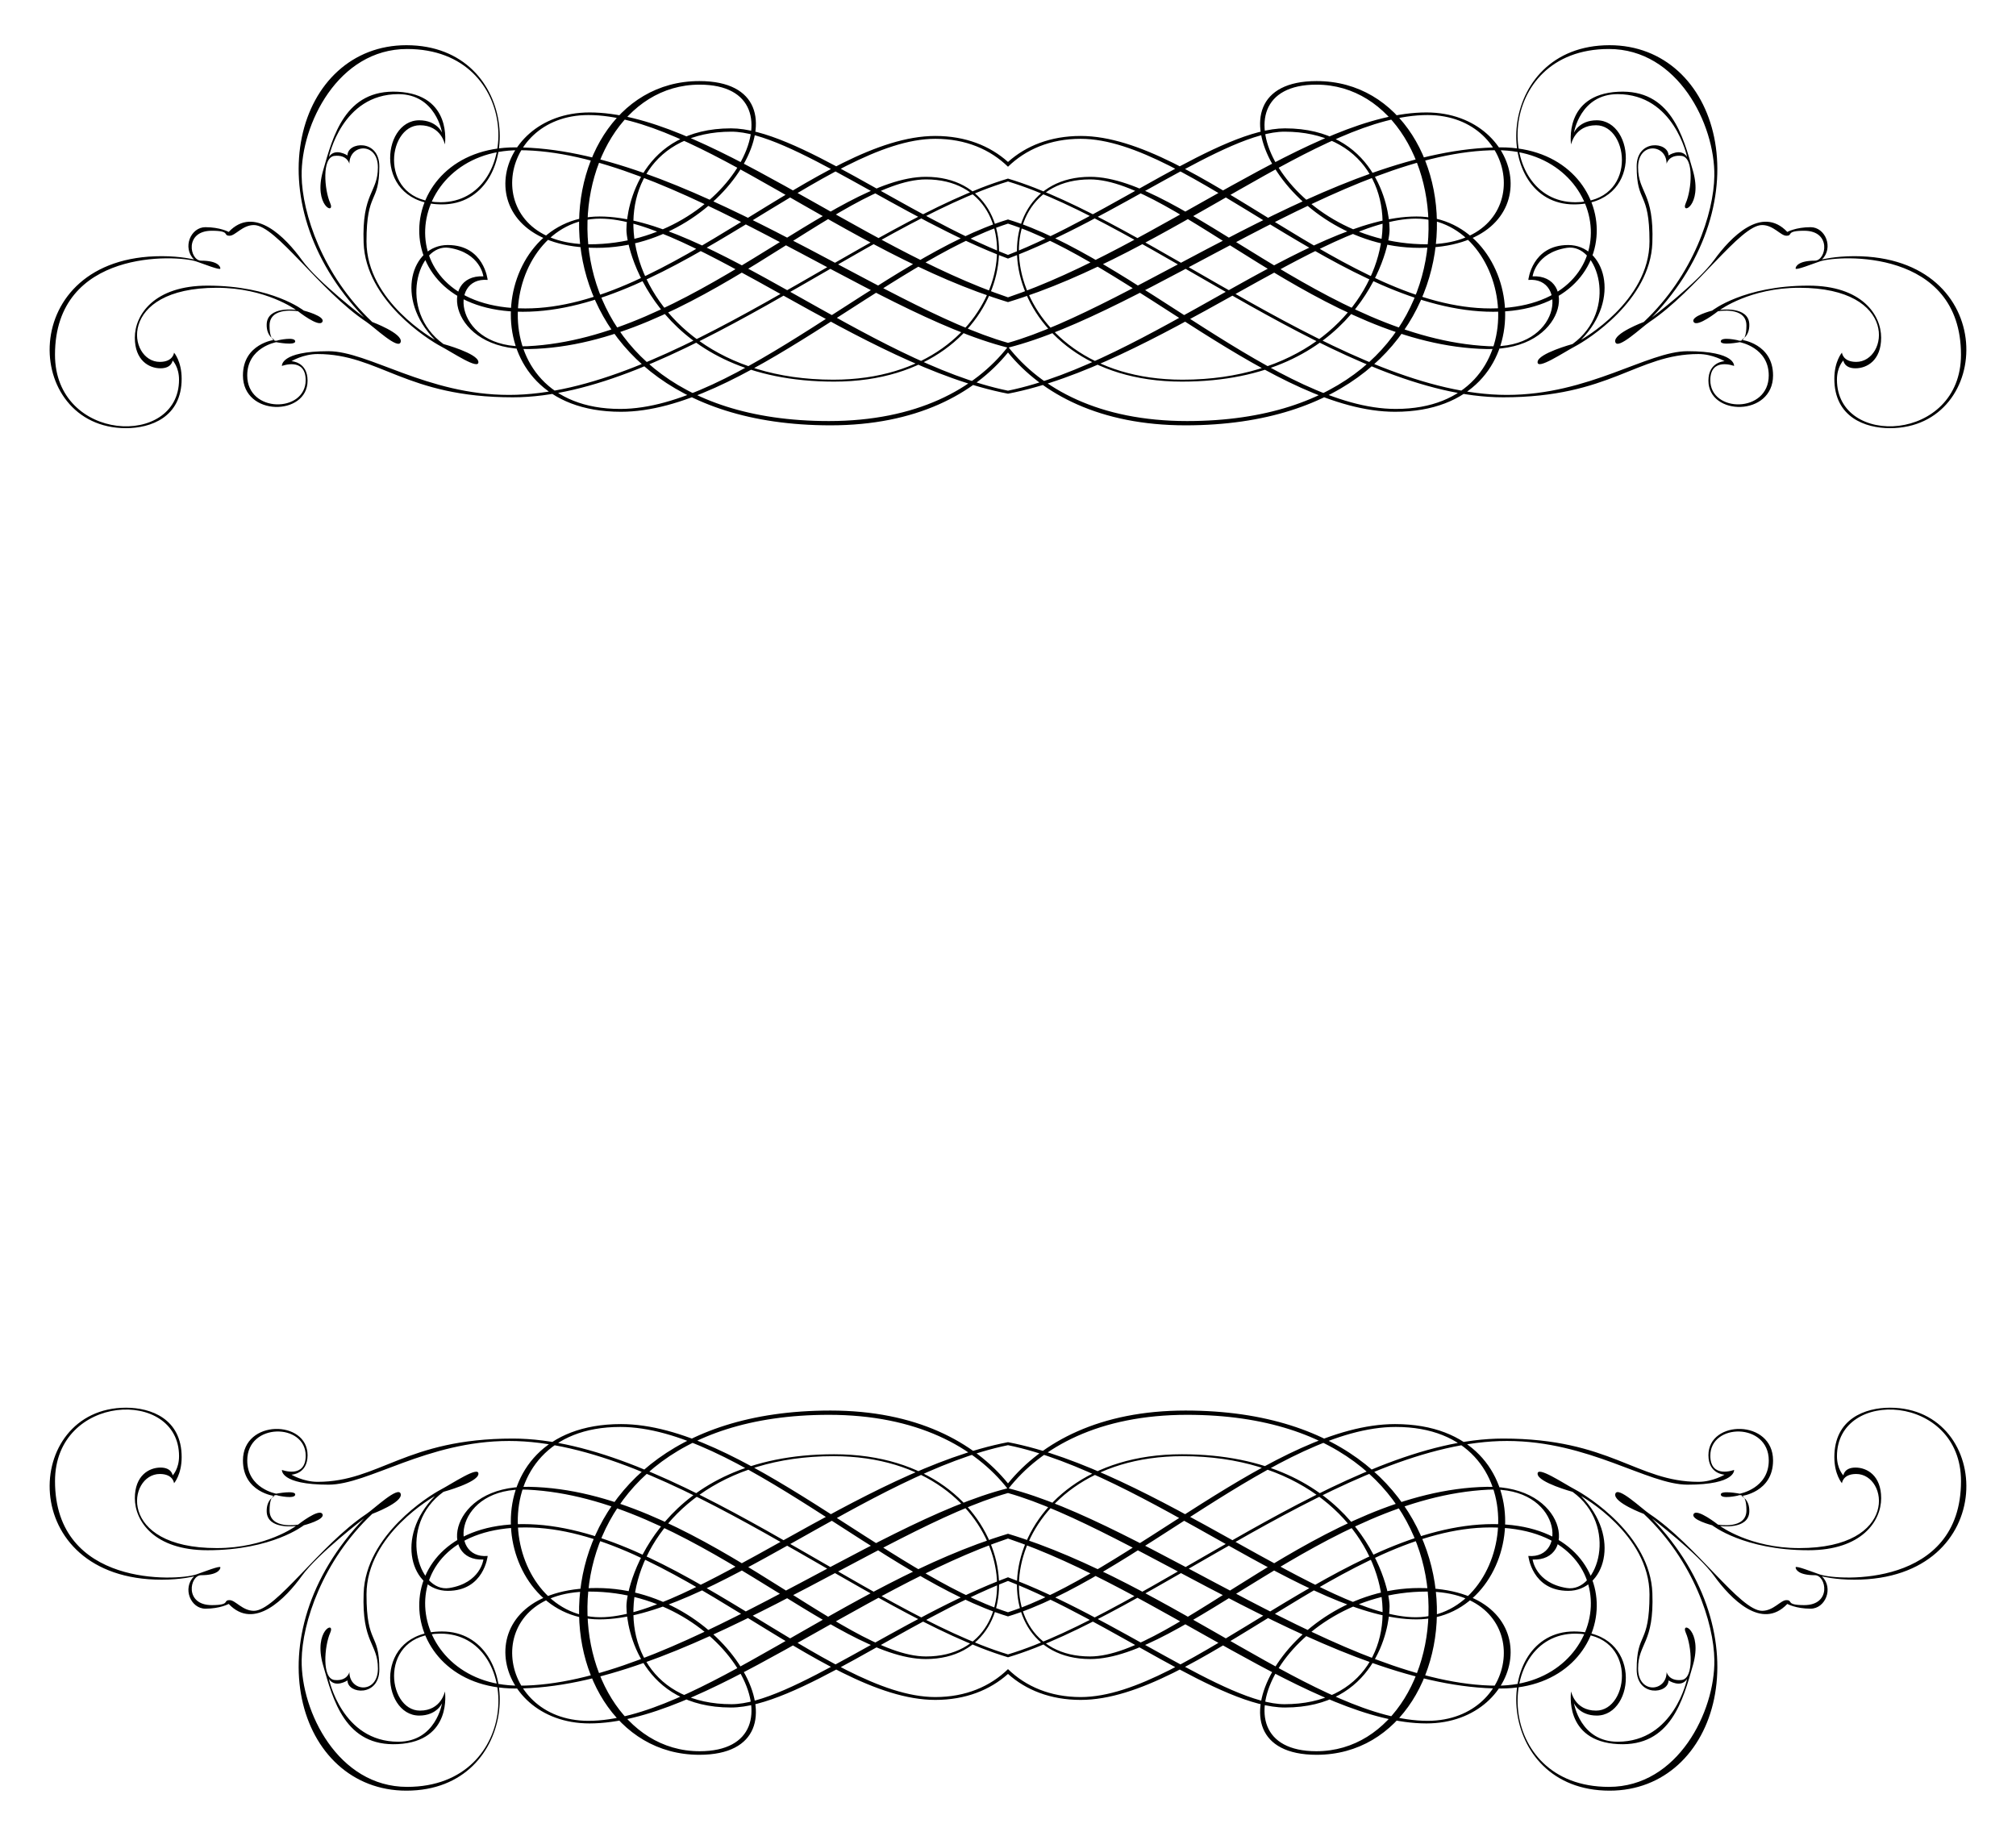 <?xml version="1.0" encoding="utf-8"?>

<!DOCTYPE svg PUBLIC "-//W3C//DTD SVG 1.1//EN" "http://www.w3.org/Graphics/SVG/1.1/DTD/svg11.dtd">
<svg version="1.1" id="Layer_1" xmlns="http://www.w3.org/2000/svg" xmlns:xlink="http://www.w3.org/1999/xlink" x="0px" y="0px"
	 viewBox="0 0 1847.823 1682.877" enable-background="new 0 0 1847.823 1682.877" xml:space="preserve">
<g>
	<g>
		<path d="M669.997,117.664c-81.466,0-95.829,70.551-95.829,92.771c0,22.203,31.802,139.377,190.341,139.377
			c172.478,0,192.94-187.725,84.047-187.725c-84.047,0-216.202,147.967-364.976,155.265c-66.644,3.258-73.176-64.027-36.592-60.753
			c0,0-3.274-32.001-36.584-32.001c-33.325,0-49.005,48.989-11.764,86.888c0,0-62.711-34.85-62.711-90.171
			c0-47.031,11.748-33.951,11.748-68.802c0-25.277-29.177-22.653-29.177-10.023c0,0-11.323-7.406-16.989,1.3
			c0,0,11.765-57.496,63.586-57.496c34.418,0,40.082,35.292,40.082,35.292s-4.807-11.322-20.92-11.322
			c-35.276,0-42.249,77.099,20.92,77.099c76.208,0,74.033-145.926-32.676-145.926c-100.169,0-142.43,141.543-38.766,249.578
			c0,0-42.241-32.226-57.054-52.705c-14.813-20.47-43.549-50.522-67.072-25.703c0,0-7.836-4.357-21.337-4.357
			c-13.501,0-21.337,18.737-10.452,29.61c0,0-11.76-3.041-29.623-3.041c-134.153,0-128.05,157.665-32.675,157.665
			c22.648,0,50.976-10.023,50.976-45.298c0-16.096-6.978-23.953-6.978-23.953s-0.65,8.49-13.06,8.49
			c-29.402,0-39.849-67.935,52.264-67.935c45.09,0,72.509,20.246,72.509,20.246s-26.136-3.674-26.785,13.08
			c-0.425,11.322,7.189,14.371,7.189,14.371s-28.964,3.475-28.964,32.651c0,37.9,59.241,37.475,59.241,4.799
			c0-17.421-14.814-17.846-14.814-17.846s10.898-6.557,23.961-6.557c56.613,0,80.574,39.658,179.002,39.658
			c143.285,0,326.057-159.15,453.845-197.843c127.788,38.693,310.56,197.843,453.845,197.843
			c98.428,0,122.389-39.658,179.002-39.658c13.063,0,23.961,6.557,23.961,6.557s-14.814,0.425-14.814,17.846
			c0,32.676,59.241,33.101,59.241-4.799c0-29.177-28.964-32.651-28.964-32.651s7.614-3.049,7.189-14.371
			c-0.649-16.755-26.785-13.08-26.785-13.08s27.418-20.246,72.509-20.246c92.113,0,81.665,67.935,52.264,67.935
			c-12.41,0-13.06-8.49-13.06-8.49s-6.978,7.857-6.978,23.953c0,35.276,28.328,45.298,50.976,45.298
			c95.375,0,101.478-157.665-32.675-157.665c-17.863,0-29.623,3.041-29.623,3.041c10.885-10.873,3.049-29.61-10.452-29.61
			s-21.337,4.357-21.337,4.357c-23.524-24.82-52.259,5.232-67.072,25.703c-14.813,20.479-57.054,52.705-57.054,52.705
			c103.665-108.034,61.403-249.578-38.766-249.578c-106.709,0-108.884,145.926-32.676,145.926c63.169,0,56.196-77.099,20.92-77.099
			c-16.112,0-20.92,11.322-20.92,11.322s5.665-35.292,40.082-35.292c51.822,0,63.586,57.496,63.586,57.496
			c-5.666-8.706-16.989-1.3-16.989-1.3c0-12.63-29.177-15.254-29.177,10.023c0,34.851,11.748,21.771,11.748,68.802
			c0,55.321-62.711,90.171-62.711,90.171c37.241-37.899,21.561-86.888-11.764-86.888c-33.309,0-36.584,32.001-36.584,32.001
			c36.584-3.274,30.052,64.011-36.592,60.753c-148.774-7.298-280.929-155.265-364.976-155.265
			c-108.893,0-88.431,187.725,84.047,187.725c158.54,0,190.341-117.174,190.341-139.377c0-22.22-14.364-92.771-95.829-92.771
			c-59.422,0-159.31,79.098-253.914,116.01C829.307,196.762,729.42,117.664,669.997,117.664z M549.557,198.445
			c-101.27,0-122.181,179.018,19.595,179.018c109.276,0,245.9-137.457,354.759-172.482
			c108.86,35.025,245.483,172.482,354.759,172.482c141.776,0,120.865-179.018,19.595-179.018
			c-98.541,0-247.717,133.787-374.354,159.685C797.274,332.232,648.098,198.445,549.557,198.445z M472.257,135.085
			c-113.258,0-123.706,150.708,6.957,150.708c135.887,0,279.629-158.556,378.057-158.556c27.98,0,50.414,9.805,66.64,25.599
			c16.226-15.793,38.66-25.599,66.64-25.599c98.428,0,242.171,158.556,378.057,158.556c130.662,0,120.215-150.708,6.957-150.708
			c-150.253,0-336.317,146.67-451.654,179.19C808.575,281.755,622.51,135.085,472.257,135.085z M759.702,385.962
			c-289.202,0-256.959-308.373-118.457-308.373c100.169,0,30.485,146.351-101.052,146.351c-101.044,0-87.114-118.482-0.867-118.482
			c97.998,0,235.366,126.31,384.586,171.473c149.22-45.163,286.588-171.473,384.586-171.473c86.247,0,100.177,118.482-0.867,118.482
			c-131.538,0-201.221-146.351-101.052-146.351c138.502,0,170.745,308.373-118.457,308.373c-80.346,0-133.941-29.318-164.21-68.215
			C893.643,356.644,840.047,385.962,759.702,385.962z M540.401,103.075c-92.762,0-114.974,124.123,6.54,124.123
			c123.489,0,203.838-152.875,94.079-152.875c-153.516,0-175.095,315.563,120.206,315.563c78.142,0,131.52-28.481,162.685-66.777
			c31.166,38.296,84.543,66.777,162.685,66.777c295.301,0,273.722-315.563,120.206-315.563c-109.759,0-29.41,152.875,94.079,152.875
			c121.514,0,99.302-124.123,6.54-124.123c-102.9,0-246.701,123.139-383.511,169.488
			C787.101,226.214,643.301,103.075,540.401,103.075z M857.271,124.637c-105.176,0-244.995,158.098-375.666,158.098
			s-112.367-145.05-5.882-145.05c137.312,0,322.682,149.44,448.188,181.029c125.505-31.589,310.875-181.029,448.188-181.029
			c106.485,0,124.789,145.05-5.881,145.05s-270.49-158.098-375.666-158.098c-27.763,0-50.129,9.055-66.64,23.82
			C907.4,133.693,885.034,124.637,857.271,124.637z M568.503,374.856c-133.279,0-111.059-174.445-18.297-174.445
			c83.379,0,240.075,134.873,373.705,160.472c133.63-25.599,290.326-160.472,373.705-160.472
			c92.762,0,114.982,174.445-18.297,174.445c-105.69,0-243.689-139.88-355.408-173.681
			C812.192,234.977,674.193,374.856,568.503,374.856z M466.593,362c-75.35,0-128.93-40.066-165.513-40.066
			c-44.432,0-42.674,13.506-42.674,13.506s21.771-8.274,21.771,13.063c0,30.06-53.576,30.484-53.576-4.366
			c0-25.703,26.565-30.477,26.565-30.477s17.862,3.474,17.42-0.874c-0.433-4.349-15.688-0.875-15.688-0.875
			s-7.832,4.349-7.832-13.497c0-17.855,26.136-13.08,26.136-13.08s18.946,15.038,22.212,9.815
			c3.274-5.224-16.988-10.448-16.988-10.448s-28.752-22.862-88.189-22.862c-49.014,0-66.652,26.785-66.652,47.689
			c0,20.896,13.076,28.085,23.528,28.085c10.448,0,11.11-7.189,11.11-7.189s5.878,5.873,5.878,17.637
			c0,62.728-113.692,57.504-113.692-22.861c0-97.337,111.725-91.48,129.363-85.59c6.328,2.1,22.216,8.49,22.216,6.524
			c0-1.949-2.6-7.182-17.638-7.182c-10.452,0-15.676-27.428,9.798-27.428c17.65,0,9.802,4.566,16.325,4.566
			c5.241,0,11.777-9.79,22.229-9.79c20.246,0,60.095,60.095,103.227,88.847c6.957,4.64,29.386,26.127,31.351,18.288
			c1.958-7.832-26.128-18.288-26.128-18.288c-45.74-43.124-64.21-99.961-64.677-133.937
			c-0.666-47.023,33.309-116.291,96.687-116.291c106.493,0,105.176,140.469,30.701,140.469c-57.487,0-49.647-70.568-18.954-70.568
			c19.604,0,22.879,17.638,22.879,17.638s7.19-45.723-43.124-48.348c-48.29-2.491-59.454,40.524-68.601,72.533
			c-9.14,32.018,11.764,41.141,6.54,29.393c-5.224-11.755-7.84-41.815,3.924-43.131c11.764-1.3,13.714,7.189,13.714,7.189
			c0-18.271,26.135-20.237,26.135,3.274c0,23.512-14.788,22.903-13.072,69.251c1.958,52.93,59.461,88.863,70.559,94.729
			c11.115,5.882,35.284,22.229,34.626,14.372c-0.65-7.823-32.018-16.338-32.018-16.338c-42.458-30.685-23.512-92.763,5.24-88.189
			c28.736,4.574,31.351,26.127,31.351,26.127c-41.166-1.95-31.351,67.951,41.816,66.652
			c150.233-2.683,286.811-155.507,363.902-155.507c107.134,0,84.273,183.592-84.939,183.592
			c-208.404,0-238.464-227.349-93.413-227.349c53.503,0,155.795,79.98,253.482,116.327
			c97.687-36.347,199.979-116.327,253.482-116.327c145.051,0,114.991,227.349-93.413,227.349
			c-169.212,0-192.073-183.592-84.939-183.592c77.091,0,213.669,152.824,363.902,155.507c73.167,1.299,82.982-68.602,41.816-66.652
			c0,0,2.616-21.554,31.351-26.127c28.752-4.575,47.698,57.504,5.24,88.189c0,0-31.367,8.514-32.018,16.338
			c-0.659,7.857,23.511-8.49,34.626-14.372c11.098-5.865,68.601-41.799,70.559-94.729c1.717-46.348-13.072-45.74-13.072-69.251
			c0-23.511,26.135-21.545,26.135-3.274c0,0,1.95-8.49,13.714-7.189c11.764,1.316,9.147,31.376,3.924,43.131
			c-5.224,11.748,15.68,2.625,6.54-29.393c-9.147-32.009-20.312-75.025-68.601-72.533c-50.314,2.624-43.124,48.348-43.124,48.348
			s3.274-17.638,22.879-17.638c30.693,0,38.533,70.568-18.954,70.568c-74.475,0-75.792-140.469,30.701-140.469
			c63.377,0,97.353,69.268,96.687,116.291c-0.467,33.976-18.937,90.813-64.677,133.937c0,0-28.085,10.456-26.128,18.288
			c1.966,7.84,24.394-13.648,31.351-18.288c43.131-28.752,82.981-88.847,103.227-88.847c10.452,0,16.988,9.79,22.229,9.79
			c6.523,0-1.325-4.566,16.325-4.566c25.474,0,20.25,27.428,9.798,27.428c-15.038,0-17.638,5.232-17.638,7.182
			c0,1.966,15.888-4.424,22.216-6.524c17.638-5.89,129.363-11.747,129.363,85.59c0,80.365-113.692,85.589-113.692,22.861
			c0-11.764,5.878-17.637,5.878-17.637s0.662,7.189,11.11,7.189c10.452,0,23.528-7.189,23.528-28.085
			c0-20.904-17.638-47.689-66.652-47.689c-59.437,0-88.188,22.862-88.188,22.862s-20.262,5.224-16.988,10.448
			c3.266,5.224,22.212-9.815,22.212-9.815s26.136-4.774,26.136,13.08c0,17.846-7.832,13.497-7.832,13.497
			s-15.255-3.474-15.688,0.875c-0.442,4.348,17.42,0.874,17.42,0.874s26.565,4.774,26.565,30.477
			c0,34.85-53.576,34.425-53.576,4.366c0-21.337,21.771-13.063,21.771-13.063s1.757-13.506-42.674-13.506
			c-36.584,0-90.163,40.066-165.513,40.066c-145.815,0-327.953-159.592-457.319-198.298C794.545,202.408,612.408,362,466.593,362z"
			/>
	</g>
	<g>
		<path d="M923.911,1449.204c94.604,36.912,194.492,116.01,253.914,116.01c81.466,0,95.829-70.551,95.829-92.771
			c0-22.203-31.802-139.377-190.341-139.377c-172.478,0-192.94,187.725-84.047,187.725c84.047,0,216.202-147.967,364.976-155.265
			c66.644-3.258,73.176,64.027,36.592,60.753c0,0,3.274,32,36.584,32c33.325,0,49.005-48.989,11.764-86.888
			c0,0,62.711,34.85,62.711,90.171c0,47.031-11.748,33.951-11.748,68.802c0,25.277,29.177,22.653,29.177,10.023
			c0,0,11.323,7.406,16.989-1.3c0,0-11.765,57.496-63.586,57.496c-34.417,0-40.082-35.292-40.082-35.292s4.807,11.322,20.92,11.322
			c35.276,0,42.249-77.099-20.92-77.099c-76.208,0-74.033,145.926,32.676,145.926c100.169,0,142.431-141.543,38.766-249.578
			c0,0,42.241,32.226,57.054,52.705c14.813,20.47,43.549,50.522,67.072,25.703c0,0,7.836,4.357,21.337,4.357
			s21.337-18.737,10.452-29.61c0,0,11.76,3.042,29.623,3.042c134.153,0,128.05-157.665,32.675-157.665
			c-22.648,0-50.976,10.023-50.976,45.298c0,16.096,6.978,23.953,6.978,23.953s0.65-8.49,13.06-8.49
			c29.402,0,39.849,67.935-52.264,67.935c-45.09,0-72.509-20.246-72.509-20.246s26.136,3.674,26.785-13.08
			c0.425-11.322-7.189-14.371-7.189-14.371s28.964-3.475,28.964-32.651c0-37.9-59.241-37.475-59.241-4.799
			c0,17.421,14.814,17.846,14.814,17.846s-10.898,6.557-23.961,6.557c-56.613,0-80.574-39.658-179.002-39.658
			c-143.285,0-326.057,159.15-453.845,197.843c-127.788-38.693-310.56-197.843-453.845-197.843
			c-98.428,0-122.389,39.658-179.002,39.658c-13.063,0-23.961-6.557-23.961-6.557s14.814-0.425,14.814-17.846
			c0-32.676-59.241-33.101-59.241,4.799c0,29.177,28.964,32.651,28.964,32.651s-7.614,3.049-7.189,14.371
			c0.649,16.755,26.785,13.08,26.785,13.08s-27.418,20.246-72.509,20.246c-92.113,0-81.665-67.935-52.264-67.935
			c12.41,0,13.06,8.49,13.06,8.49s6.978-7.857,6.978-23.953c0-35.276-28.328-45.298-50.976-45.298
			c-95.375,0-101.478,157.665,32.675,157.665c17.863,0,29.623-3.042,29.623-3.042c-10.885,10.873-3.049,29.61,10.452,29.61
			c13.501,0,21.337-4.357,21.337-4.357c23.524,24.82,52.259-5.232,67.072-25.703c14.813-20.479,57.054-52.705,57.054-52.705
			c-103.665,108.034-61.403,249.578,38.766,249.578c106.709,0,108.884-145.926,32.676-145.926c-63.169,0-56.196,77.099-20.92,77.099
			c16.112,0,20.92-11.322,20.92-11.322s-5.665,35.292-40.082,35.292c-51.822,0-63.586-57.496-63.586-57.496
			c5.666,8.706,16.989,1.3,16.989,1.3c0,12.63,29.177,15.254,29.177-10.023c0-34.851-11.748-21.77-11.748-68.802
			c0-55.321,62.711-90.171,62.711-90.171c-37.241,37.899-21.561,86.888,11.764,86.888c33.309,0,36.584-32,36.584-32
			c-36.584,3.274-30.052-64.011,36.592-60.753c148.774,7.298,280.929,155.265,364.976,155.265
			c108.893,0,88.431-187.725-84.047-187.725c-158.539,0-190.341,117.174-190.341,139.377c0,22.22,14.364,92.771,95.829,92.771
			C729.42,1565.214,829.307,1486.116,923.911,1449.204z M923.911,1324.747c126.637,25.898,275.813,159.686,374.354,159.686
			c101.27,0,122.181-179.018-19.595-179.018c-109.276,0-245.9,137.457-354.759,172.482
			c-108.86-35.025-245.483-172.482-354.759-172.482c-141.776,0-120.865,179.018-19.595,179.018
			C648.098,1484.432,797.274,1350.645,923.911,1324.747z M923.911,1368.602c115.337,32.52,301.401,179.19,451.654,179.19
			c113.258,0,123.706-150.708-6.957-150.708c-135.887,0-279.63,158.556-378.057,158.556c-27.98,0-50.414-9.806-66.64-25.599
			c-16.226,15.793-38.66,25.599-66.64,25.599c-98.428,0-242.171-158.556-378.057-158.556c-130.662,0-120.215,150.708-6.957,150.708
			C622.51,1547.793,808.575,1401.122,923.911,1368.602z M923.911,1365.131c30.268-38.897,83.864-68.215,164.21-68.215
			c289.202,0,256.959,308.373,118.457,308.373c-100.169,0-30.485-146.351,101.052-146.351c101.044,0,87.114,118.482,0.867,118.482
			c-97.998,0-235.366-126.31-384.586-171.473c-149.22,45.163-286.588,171.473-384.586,171.473
			c-86.247,0-100.177-118.482,0.867-118.482c131.538,0,201.221,146.351,101.052,146.351c-138.502,0-170.745-308.373,118.457-308.373
			C840.047,1296.916,893.643,1326.234,923.911,1365.131z M923.911,1410.315c136.81,46.349,280.611,169.488,383.511,169.488
			c92.762,0,114.974-124.123-6.54-124.123c-123.489,0-203.838,152.875-94.079,152.875c153.516,0,175.095-315.563-120.206-315.563
			c-78.142,0-131.52,28.481-162.685,66.777c-31.166-38.296-84.543-66.777-162.685-66.777
			c-295.301,0-273.722,315.563-120.206,315.563c109.759,0,29.41-152.875-94.079-152.875c-121.514,0-99.302,124.123-6.54,124.123
			C643.301,1579.803,787.101,1456.663,923.911,1410.315z M923.911,1534.42c16.511,14.765,38.877,23.82,66.64,23.82
			c105.176,0,244.995-158.098,375.666-158.098s112.367,145.05,5.881,145.05c-137.312,0-322.682-149.44-448.188-181.029
			c-125.505,31.589-310.875,181.029-448.188,181.029c-106.485,0-124.789-145.05,5.882-145.05s270.49,158.098,375.666,158.098
			C885.034,1558.24,907.4,1549.185,923.911,1534.42z M923.911,1481.702c111.72-33.801,249.718-173.681,355.408-173.681
			c133.279,0,111.059,174.445,18.297,174.445c-83.379,0-240.075-134.873-373.705-160.472
			c-133.63,25.599-290.326,160.472-373.705,160.472c-92.762,0-114.982-174.445,18.297-174.445
			C674.193,1308.021,812.192,1447.901,923.911,1481.702z M923.911,1519.175c129.366-38.706,311.504-198.298,457.319-198.298
			c75.35,0,128.93,40.066,165.513,40.066c44.432,0,42.674-13.506,42.674-13.506s-21.771,8.274-21.771-13.063
			c0-30.06,53.576-30.484,53.576,4.365c0,25.703-26.565,30.477-26.565,30.477s-17.862-3.474-17.42,0.875
			c0.433,4.349,15.688,0.875,15.688,0.875s7.832-4.349,7.832,13.497c0,17.855-26.136,13.08-26.136,13.08
			s-18.946-15.038-22.212-9.814c-3.274,5.224,16.988,10.448,16.988,10.448s28.752,22.862,88.188,22.862
			c49.014,0,66.652-26.785,66.652-47.689c0-20.896-13.076-28.085-23.528-28.085c-10.448,0-11.11,7.189-11.11,7.189
			s-5.878-5.873-5.878-17.637c0-62.728,113.692-57.504,113.692,22.861c0,97.337-111.725,91.48-129.363,85.59
			c-6.328-2.1-22.216-8.49-22.216-6.524c0,1.949,2.599,7.182,17.638,7.182c10.452,0,15.676,27.428-9.798,27.428
			c-17.65,0-9.802-4.566-16.325-4.566c-5.241,0-11.777,9.79-22.229,9.79c-20.246,0-60.095-60.095-103.227-88.847
			c-6.957-4.64-29.386-26.128-31.351-18.288c-1.958,7.832,26.128,18.288,26.128,18.288c45.74,43.124,64.21,99.961,64.677,133.937
			c0.666,47.023-33.309,116.291-96.687,116.291c-106.493,0-105.176-140.469-30.701-140.469c57.487,0,49.647,70.568,18.954,70.568
			c-19.604,0-22.879-17.638-22.879-17.638s-7.19,45.723,43.124,48.348c48.29,2.491,59.454-40.524,68.601-72.533
			c9.14-32.018-11.764-41.141-6.54-29.393c5.224,11.755,7.84,41.815-3.924,43.131c-11.764,1.3-13.714-7.189-13.714-7.189
			c0,18.271-26.135,20.237-26.135-3.274c0-23.512,14.788-22.904,13.072-69.251c-1.958-52.93-59.461-88.863-70.559-94.729
			c-11.115-5.882-35.284-22.229-34.626-14.372c0.65,7.823,32.018,16.338,32.018,16.338c42.458,30.685,23.512,92.763-5.24,88.188
			c-28.736-4.574-31.351-26.127-31.351-26.127c41.166,1.95,31.351-67.951-41.816-66.652
			c-150.233,2.683-286.811,155.507-363.902,155.507c-107.134,0-84.273-183.592,84.939-183.592
			c208.404,0,238.464,227.349,93.413,227.349c-53.503,0-155.795-79.98-253.482-116.327
			c-97.687,36.347-199.978,116.327-253.482,116.327c-145.05,0-114.991-227.349,93.413-227.349
			c169.211,0,192.073,183.592,84.939,183.592c-77.091,0-213.669-152.824-363.902-155.507c-73.167-1.299-82.982,68.602-41.816,66.652
			c0,0-2.616,21.554-31.351,26.127c-28.752,4.575-47.698-57.504-5.24-88.188c0,0,31.367-8.514,32.018-16.338
			c0.659-7.857-23.511,8.49-34.626,14.372c-11.098,5.865-68.601,41.799-70.559,94.729c-1.717,46.348,13.072,45.74,13.072,69.251
			c0,23.511-26.135,21.545-26.135,3.274c0,0-1.95,8.49-13.714,7.189c-11.764-1.316-9.147-31.376-3.924-43.131
			c5.224-11.748-15.68-2.625-6.54,29.393c9.147,32.009,20.312,75.025,68.601,72.533c50.314-2.624,43.124-48.348,43.124-48.348
			s-3.274,17.638-22.879,17.638c-30.693,0-38.533-70.568,18.954-70.568c74.475,0,75.792,140.469-30.701,140.469
			c-63.377,0-97.353-69.268-96.687-116.291c0.467-33.976,18.937-90.813,64.677-133.937c0,0,28.085-10.456,26.128-18.288
			c-1.966-7.84-24.394,13.648-31.351,18.288c-43.131,28.752-82.981,88.847-103.227,88.847c-10.452,0-16.988-9.79-22.229-9.79
			c-6.523,0,1.325,4.566-16.325,4.566c-25.474,0-20.25-27.428-9.798-27.428c15.038,0,17.638-5.232,17.638-7.182
			c0-1.966-15.888,4.424-22.216,6.524c-17.638,5.89-129.363,11.747-129.363-85.59c0-80.365,113.692-85.589,113.692-22.861
			c0,11.764-5.878,17.637-5.878,17.637s-0.662-7.189-11.11-7.189c-10.452,0-23.528,7.189-23.528,28.085
			c0,20.904,17.638,47.689,66.652,47.689c59.437,0,88.189-22.862,88.189-22.862s20.262-5.224,16.988-10.448
			c-3.266-5.224-22.212,9.814-22.212,9.814s-26.136,4.774-26.136-13.08c0-17.846,7.832-13.497,7.832-13.497
			s15.255,3.474,15.688-0.875c0.442-4.349-17.42-0.875-17.42-0.875s-26.565-4.774-26.565-30.477c0-34.85,53.576-34.425,53.576-4.365
			c0,21.337-21.771,13.063-21.771,13.063s-1.757,13.506,42.674,13.506c36.584,0,90.163-40.066,165.513-40.066
			C612.408,1320.877,794.545,1480.469,923.911,1519.175z"/>
	</g>
</g>
</svg>
